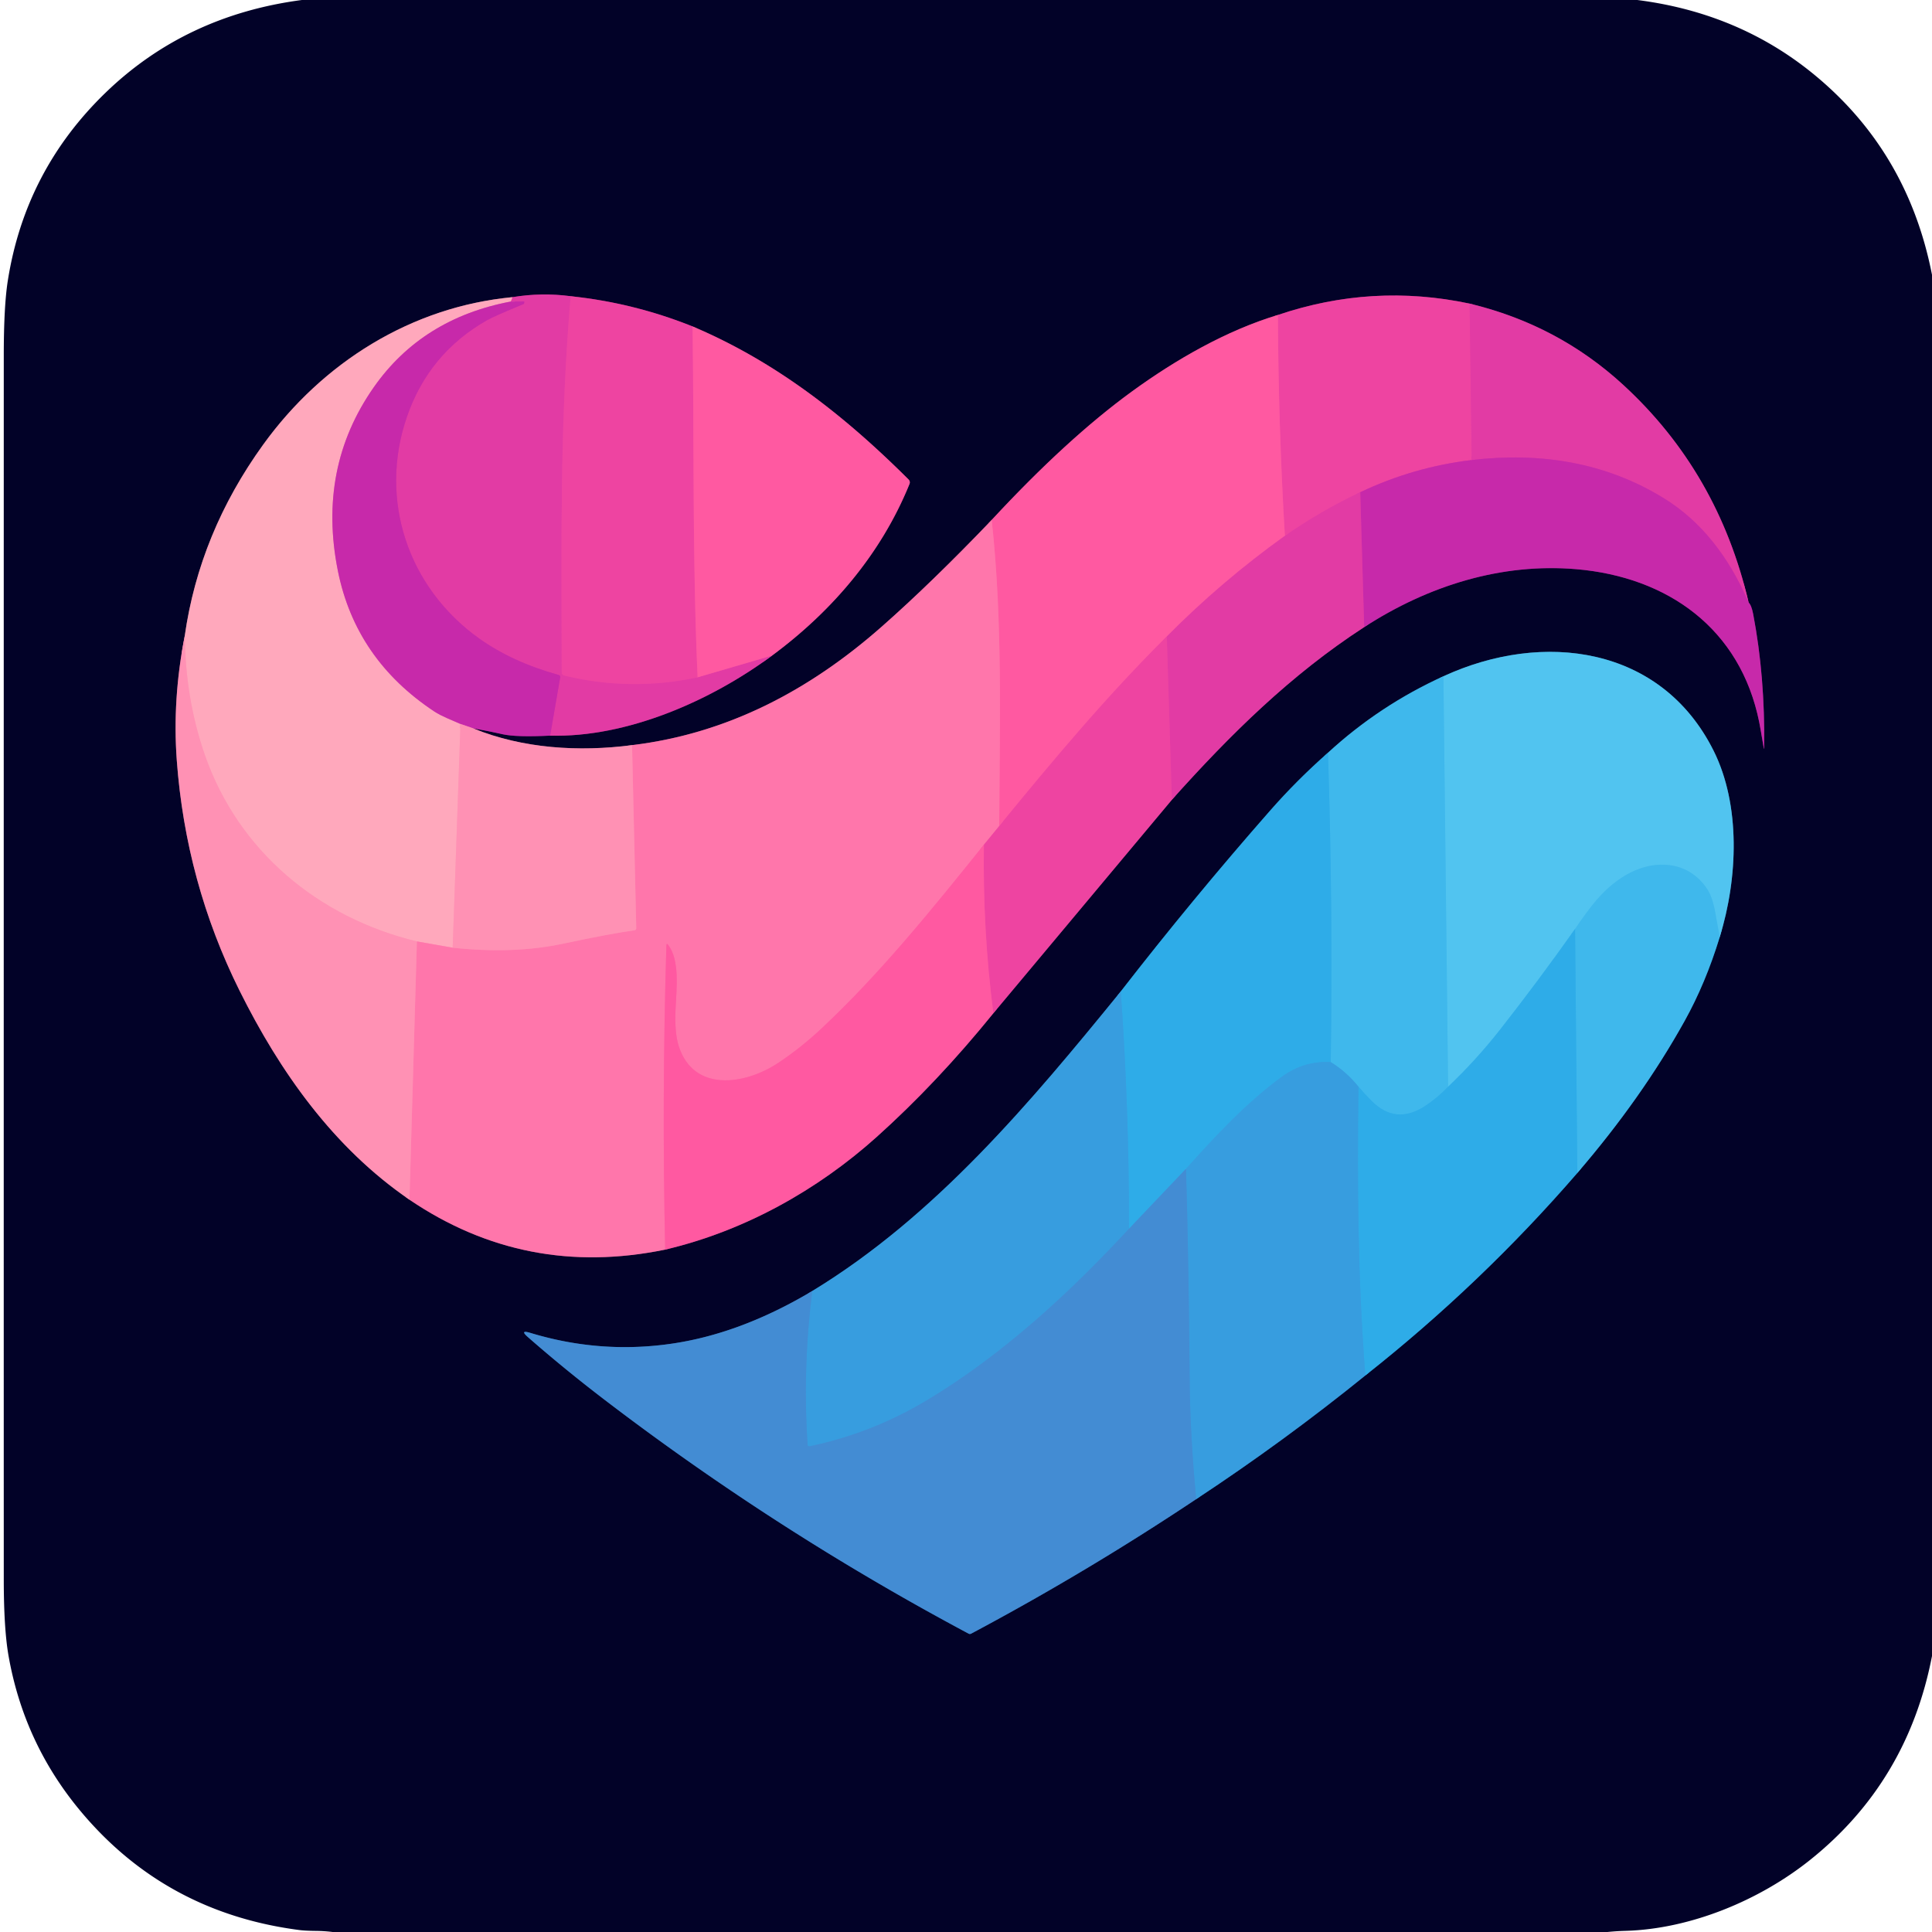 <?xml version="1.0" encoding="UTF-8" standalone="no"?>
<!DOCTYPE svg PUBLIC "-//W3C//DTD SVG 1.1//EN" "http://www.w3.org/Graphics/SVG/1.1/DTD/svg11.dtd">
<svg xmlns="http://www.w3.org/2000/svg" version="1.1" viewBox="0.00 0.00 512.00 512.00">
<g stroke-width="2.00" fill="none" stroke-linecap="butt">
<path stroke="#815572" vector-effect="non-scaling-stroke" d="
  M 135.77 78.76
  C 109.03 81.30 85.49 96.05 69.78 117.79
  Q 52.85 141.22 48.96 168.52"
/>
<path stroke="#814a6e" vector-effect="non-scaling-stroke" d="
  M 48.96 168.52
  Q 45.66 185.30 46.85 201.47
  Q 49.23 233.85 63.48 262.52
  C 74.21 284.09 88.37 304.12 108.51 317.93"
/>
<path stroke="#813c6a" vector-effect="non-scaling-stroke" d="
  M 108.51 317.93
  Q 139.26 338.78 176.28 331.16"
/>
<path stroke="#812e65" vector-effect="non-scaling-stroke" d="
  M 176.28 331.16
  C 197.24 326.25 216.62 315.40 232.32 301.31
  Q 248.36 286.91 263.25 268.52"
/>
<path stroke="#782365" vector-effect="non-scaling-stroke" d="
  M 263.25 268.52
  L 310.55 211.96"
/>
<path stroke="#721f66" vector-effect="non-scaling-stroke" d="
  M 310.55 211.96
  C 326.08 194.60 342.11 178.80 361.52 166.20"
/>
<path stroke="#651669" vector-effect="non-scaling-stroke" d="
  M 361.52 166.20
  C 378.52 155.18 397.93 149.15 417.74 150.84
  C 441.97 152.91 461.23 166.58 466.22 191.43
  Q 466.48 192.70 467.40 198.16
  Q 467.51 198.83 467.52 198.15
  Q 467.77 179.28 464.61 162.75
  Q 464.16 160.39 463.40 159.67"
/>
<path stroke="#721f66" vector-effect="non-scaling-stroke" d="
  M 463.40 159.67
  Q 455.36 125.17 430.22 102.04
  Q 412.88 86.08 389.46 80.46"
/>
<path stroke="#782365" vector-effect="non-scaling-stroke" d="
  M 389.46 80.46
  Q 363.68 74.99 338.66 83.47"
/>
<path stroke="#812e65" vector-effect="non-scaling-stroke" d="
  M 338.66 83.47
  C 324.98 87.58 311.50 95.36 299.98 103.74
  Q 282.72 116.30 262.81 137.79"
/>
<path stroke="#813c6a" vector-effect="non-scaling-stroke" d="
  M 262.81 137.79
  Q 246.90 154.41 233.62 166.11
  C 214.56 182.90 192.84 194.41 167.50 197.47"
/>
<path stroke="#814a6e" vector-effect="non-scaling-stroke" d="
  M 167.50 197.47
  C 153.43 199.30 138.52 198.39 125.44 193.03"
/>
<path stroke="#651669" vector-effect="non-scaling-stroke" d="
  M 125.44 193.03
  Q 129.38 193.72 133.18 194.58
  Q 136.87 195.40 145.79 194.95"
/>
<path stroke="#721f66" vector-effect="non-scaling-stroke" d="
  M 145.79 194.95
  C 166.17 195.51 188.44 185.71 204.62 173.72"
/>
<path stroke="#812e65" vector-effect="non-scaling-stroke" d="
  M 204.62 173.72
  C 220.48 162.00 233.53 146.75 241.03 128.25
  A 1.07 1.06 -56.5 0 0 240.80 127.09
  C 223.96 110.28 205.62 95.84 183.54 86.51"
/>
<path stroke="#782365" vector-effect="non-scaling-stroke" d="
  M 183.54 86.51
  Q 167.94 80.25 151.23 78.50"
/>
<path stroke="#721f66" vector-effect="non-scaling-stroke" d="
  M 151.23 78.50
  Q 143.55 77.46 135.77 78.76"
/>
<path stroke="#e840a3" vector-effect="non-scaling-stroke" d="
  M 151.23 78.50
  C 148.38 112.16 148.80 140.71 148.86 178.35
  Q 148.86 178.85 149.35 178.98
  Q 167.04 183.32 184.88 179.49"
/>
<path stroke="#f14aa3" vector-effect="non-scaling-stroke" d="
  M 184.88 179.49
  L 204.62 173.72"
/>
<path stroke="#d532a7" vector-effect="non-scaling-stroke" d="
  M 145.79 194.95
  L 148.45 179.55
  Q 148.55 179.02 148.03 178.87
  Q 135.78 175.46 127.05 169.25
  C 108.07 155.75 100.24 132.35 107.88 110.34
  Q 113.71 93.56 129.12 84.83
  Q 130.96 83.79 138.80 80.55
  Q 138.88 80.52 138.88 80.43
  Q 138.89 80.28 138.93 80.15
  Q 139.03 79.89 138.75 79.89
  L 135.31 79.92"
/>
<path stroke="#f172b0" vector-effect="non-scaling-stroke" d="
  M 135.31 79.92
  Q 135.61 79.46 135.77 78.76"
/>
<path stroke="#f74fa1" vector-effect="non-scaling-stroke" d="
  M 183.54 86.51
  C 183.96 117.53 183.49 148.53 184.88 179.49"
/>
<path stroke="#e369b3" vector-effect="non-scaling-stroke" d="
  M 135.31 79.92
  Q 111.87 84.37 99.08 102.59
  Q 84.07 123.99 89.54 151.27
  Q 94.24 174.75 115.11 188.56
  C 117.05 189.84 119.74 190.83 122.03 191.86"
/>
<path stroke="#ff9db8" vector-effect="non-scaling-stroke" d="
  M 122.03 191.86
  L 119.97 251.15"
/>
<path stroke="#ff8fb4" vector-effect="non-scaling-stroke" d="
  M 119.97 251.15
  L 110.48 249.49"
/>
<path stroke="#ff9db8" vector-effect="non-scaling-stroke" d="
  M 110.48 249.49
  C 84.29 243.15 63.17 225.50 54.31 200.12
  Q 49.17 185.42 48.96 168.52"
/>
<path stroke="#e35daf" vector-effect="non-scaling-stroke" d="
  M 125.44 193.03
  L 122.03 191.86"
/>
<path stroke="#f75da6" vector-effect="non-scaling-stroke" d="
  M 264.80 218.92
  L 260.74 223.87"
/>
<path stroke="#ff68a6" vector-effect="non-scaling-stroke" d="
  M 260.74 223.87
  C 247.14 240.79 233.22 258.05 217.63 272.63
  Q 212.14 277.76 206.21 281.69
  C 197.24 287.63 183.77 289.43 179.87 277.22
  Q 178.72 273.63 179.04 267.22
  C 179.30 261.86 180.16 254.49 177.09 250.43
  Q 176.62 249.81 176.60 250.59
  Q 175.38 290.72 176.28 331.16"
/>
<path stroke="#ff84b0" vector-effect="non-scaling-stroke" d="
  M 108.51 317.93
  L 110.48 249.49"
/>
<path stroke="#ff84b0" vector-effect="non-scaling-stroke" d="
  M 119.97 251.15
  Q 136.07 252.88 149.09 250.11
  Q 162.04 247.36 168.12 246.54
  Q 168.62 246.48 168.61 245.98
  L 167.50 197.47"
/>
<path stroke="#f74fa1" vector-effect="non-scaling-stroke" d="
  M 263.25 268.52
  Q 260.40 246.44 260.74 223.87"
/>
<path stroke="#f14aa3" vector-effect="non-scaling-stroke" d="
  M 340.50 142.01
  Q 323.76 154.00 309.21 168.68"
/>
<path stroke="#f74fa1" vector-effect="non-scaling-stroke" d="
  M 309.21 168.68
  C 293.34 184.42 278.97 201.59 264.80 218.92"
/>
<path stroke="#ff68a6" vector-effect="non-scaling-stroke" d="
  M 264.80 218.92
  C 264.94 191.87 265.74 164.64 262.81 137.79"
/>
<path stroke="#e840a3" vector-effect="non-scaling-stroke" d="
  M 310.55 211.96
  L 309.21 168.68"
/>
<path stroke="#e840a3" vector-effect="non-scaling-stroke" d="
  M 389.46 80.46
  L 390.03 121.91"
/>
<path stroke="#db37a6" vector-effect="non-scaling-stroke" d="
  M 390.03 121.91
  Q 374.57 123.75 360.47 130.45"
/>
<path stroke="#e840a3" vector-effect="non-scaling-stroke" d="
  M 360.47 130.45
  Q 350.06 135.38 340.50 142.01"
/>
<path stroke="#f74fa1" vector-effect="non-scaling-stroke" d="
  M 340.50 142.01
  Q 338.78 112.83 338.66 83.47"
/>
<path stroke="#d532a7" vector-effect="non-scaling-stroke" d="
  M 361.52 166.20
  L 360.47 130.45"
/>
<path stroke="#d532a7" vector-effect="non-scaling-stroke" d="
  M 463.40 159.67
  Q 455.33 140.97 441.10 132.14
  C 425.52 122.47 408.14 119.80 390.03 121.91"
/>
<path stroke="#215d8a" vector-effect="non-scaling-stroke" d="
  M 382.52 179.22
  Q 365.58 186.93 351.93 199.48"
/>
<path stroke="#185788" vector-effect="non-scaling-stroke" d="
  M 351.93 199.48
  Q 343.76 206.66 336.59 214.83
  Q 316.06 238.21 297.02 262.74"
/>
<path stroke="#1d5084" vector-effect="non-scaling-stroke" d="
  M 297.02 262.74
  C 273.11 292.10 247.99 322.21 215.26 342.13"
/>
<path stroke="#23477e" vector-effect="non-scaling-stroke" d="
  M 215.26 342.13
  Q 196.46 353.34 178.27 356.05
  Q 159.22 358.89 140.55 353.23
  Q 137.61 352.34 139.92 354.36
  Q 149.67 362.90 160.41 371.10
  Q 206.00 405.91 256.70 432.94
  A 0.69 0.69 0.0 0 0 257.36 432.94
  Q 288.01 416.62 317.00 397.29"
/>
<path stroke="#1d5084" vector-effect="non-scaling-stroke" d="
  M 317.00 397.29
  Q 340.25 381.97 361.83 364.51"
/>
<path stroke="#185788" vector-effect="non-scaling-stroke" d="
  M 361.83 364.51
  Q 392.62 340.20 418.01 310.85"
/>
<path stroke="#215d8a" vector-effect="non-scaling-stroke" d="
  M 418.01 310.85
  Q 435.03 291.07 446.40 270.64
  Q 452.01 260.56 455.74 248.34"
/>
<path stroke="#2a638c" vector-effect="non-scaling-stroke" d="
  M 455.74 248.34
  C 460.58 232.72 461.31 213.33 454.11 198.93
  C 440.23 171.16 408.88 167.07 382.52 179.22"
/>
<path stroke="#48beee" vector-effect="non-scaling-stroke" d="
  M 455.74 248.34
  Q 455.11 244.91 454.55 241.80
  Q 453.84 237.78 452.43 235.64
  C 447.40 227.96 438.15 227.57 430.69 232.02
  C 424.72 235.58 421.19 240.70 417.41 246.18"
/>
<path stroke="#40b8ec" vector-effect="non-scaling-stroke" d="
  M 417.41 246.18
  Q 407.75 259.84 397.58 272.81
  Q 391.23 280.91 383.76 287.99"
/>
<path stroke="#48beee" vector-effect="non-scaling-stroke" d="
  M 383.76 287.99
  L 382.52 179.22"
/>
<path stroke="#37b2ea" vector-effect="non-scaling-stroke" d="
  M 383.76 287.99
  Q 380.97 290.93 377.63 293.12
  Q 369.89 298.17 363.51 291.77
  Q 361.62 289.87 360.00 287.98"
/>
<path stroke="#3babe6" vector-effect="non-scaling-stroke" d="
  M 360.00 287.98
  Q 356.86 284.05 352.66 281.46"
/>
<path stroke="#37b2ea" vector-effect="non-scaling-stroke" d="
  M 352.66 281.46
  Q 353.25 240.47 351.93 199.48"
/>
<path stroke="#33a5e4" vector-effect="non-scaling-stroke" d="
  M 361.83 364.51
  C 359.84 338.86 359.68 314.50 360.00 287.98"
/>
<path stroke="#37b2ea" vector-effect="non-scaling-stroke" d="
  M 418.01 310.85
  L 417.41 246.18"
/>
<path stroke="#33a5e4" vector-effect="non-scaling-stroke" d="
  M 352.66 281.46
  Q 345.53 281.08 339.64 285.39
  C 330.27 292.26 321.99 301.15 314.29 309.76"
/>
<path stroke="#399cde" vector-effect="non-scaling-stroke" d="
  M 314.29 309.76
  L 299.20 325.63"
/>
<path stroke="#33a5e4" vector-effect="non-scaling-stroke" d="
  M 299.20 325.63
  Q 299.24 294.05 297.02 262.74"
/>
<path stroke="#3d95d9" vector-effect="non-scaling-stroke" d="
  M 317.00 397.29
  Q 315.40 380.01 315.28 366.25
  Q 314.97 331.55 314.29 309.76"
/>
<path stroke="#3d95d9" vector-effect="non-scaling-stroke" d="
  M 299.20 325.63
  C 283.50 342.62 265.58 359.12 245.64 371.09
  Q 231.04 379.85 214.60 383.27
  Q 214.06 383.38 214.02 382.83
  Q 212.69 362.52 215.26 342.13"
/>
</g>
<path fill="#020228" d="
  M 433.90 0.00
  Q 460.59 3.39 480.34 19.42
  Q 505.57 39.91 512.00 72.82
  L 512.00 438.87
  Q 505.54 472.26 479.66 492.93
  C 466.37 503.54 448.11 511.22 430.66 511.70
  Q 428.31 511.77 426.00 512.00
  L 88.13 512.00
  Q 85.93 511.73 83.69 511.71
  Q 80.85 511.68 79.32 511.48
  Q 43.83 506.87 21.38 480.01
  Q 6.32 461.99 2.25 438.73
  Q 1.01 431.61 1.00 418.73
  Q 0.98 313.57 1.00 94.26
  Q 1.00 81.09 2.08 74.32
  Q 6.68 45.21 27.90 24.64
  Q 49.13 4.06 80.00 0.00
  L 433.90 0.00
  Z
  M 135.77 78.76
  C 109.03 81.30 85.49 96.05 69.78 117.79
  Q 52.85 141.22 48.96 168.52
  Q 45.66 185.30 46.85 201.47
  Q 49.23 233.85 63.48 262.52
  C 74.21 284.09 88.37 304.12 108.51 317.93
  Q 139.26 338.78 176.28 331.16
  C 197.24 326.25 216.62 315.40 232.32 301.31
  Q 248.36 286.91 263.25 268.52
  L 310.55 211.96
  C 326.08 194.60 342.11 178.80 361.52 166.20
  C 378.52 155.18 397.93 149.15 417.74 150.84
  C 441.97 152.91 461.23 166.58 466.22 191.43
  Q 466.48 192.70 467.40 198.16
  Q 467.51 198.83 467.52 198.15
  Q 467.77 179.28 464.61 162.75
  Q 464.16 160.39 463.40 159.67
  Q 455.36 125.17 430.22 102.04
  Q 412.88 86.08 389.46 80.46
  Q 363.68 74.99 338.66 83.47
  C 324.98 87.58 311.50 95.36 299.98 103.74
  Q 282.72 116.30 262.81 137.79
  Q 246.90 154.41 233.62 166.11
  C 214.56 182.90 192.84 194.41 167.50 197.47
  C 153.43 199.30 138.52 198.39 125.44 193.03
  Q 129.38 193.72 133.18 194.58
  Q 136.87 195.40 145.79 194.95
  C 166.17 195.51 188.44 185.71 204.62 173.72
  C 220.48 162.00 233.53 146.75 241.03 128.25
  A 1.07 1.06 -56.5 0 0 240.80 127.09
  C 223.96 110.28 205.62 95.84 183.54 86.51
  Q 167.94 80.25 151.23 78.50
  Q 143.55 77.46 135.77 78.76
  Z
  M 382.52 179.22
  Q 365.58 186.93 351.93 199.48
  Q 343.76 206.66 336.59 214.83
  Q 316.06 238.21 297.02 262.74
  C 273.11 292.10 247.99 322.21 215.26 342.13
  Q 196.46 353.34 178.27 356.05
  Q 159.22 358.89 140.55 353.23
  Q 137.61 352.34 139.92 354.36
  Q 149.67 362.90 160.41 371.10
  Q 206.00 405.91 256.70 432.94
  A 0.69 0.69 0.0 0 0 257.36 432.94
  Q 288.01 416.62 317.00 397.29
  Q 340.25 381.97 361.83 364.51
  Q 392.62 340.20 418.01 310.85
  Q 435.03 291.07 446.40 270.64
  Q 452.01 260.56 455.74 248.34
  C 460.58 232.72 461.31 213.33 454.11 198.93
  C 440.23 171.16 408.88 167.07 382.52 179.22
  Z"
/>
<path fill="#e23ba4" d="
  M 151.23 78.50
  C 148.38 112.16 148.80 140.71 148.86 178.35
  Q 148.86 178.85 149.35 178.98
  Q 167.04 183.32 184.88 179.49
  L 204.62 173.72
  C 188.44 185.71 166.17 195.51 145.79 194.95
  L 148.45 179.55
  Q 148.55 179.02 148.03 178.87
  Q 135.78 175.46 127.05 169.25
  C 108.07 155.75 100.24 132.35 107.88 110.34
  Q 113.71 93.56 129.12 84.83
  Q 130.96 83.79 138.80 80.55
  Q 138.88 80.52 138.88 80.43
  Q 138.89 80.28 138.93 80.15
  Q 139.03 79.89 138.75 79.89
  L 135.31 79.92
  Q 135.61 79.46 135.77 78.76
  Q 143.55 77.46 151.23 78.50
  Z"
/>
<path fill="#ee44a1" d="
  M 389.46 80.46
  L 390.03 121.91
  Q 374.57 123.75 360.47 130.45
  Q 350.06 135.38 340.50 142.01
  Q 338.78 112.83 338.66 83.47
  Q 363.68 74.99 389.46 80.46
  Z"
/>
<path fill="#ee44a1" d="
  M 183.54 86.51
  C 183.96 117.53 183.49 148.53 184.88 179.49
  Q 167.04 183.32 149.35 178.98
  Q 148.86 178.85 148.86 178.35
  C 148.80 140.71 148.38 112.16 151.23 78.50
  Q 167.94 80.25 183.54 86.51
  Z"
/>
<path fill="#ffa8bc" d="
  M 135.77 78.76
  Q 135.61 79.46 135.31 79.92
  Q 111.87 84.37 99.08 102.59
  Q 84.07 123.99 89.54 151.27
  Q 94.24 174.75 115.11 188.56
  C 117.05 189.84 119.74 190.83 122.03 191.86
  L 119.97 251.15
  L 110.48 249.49
  C 84.29 243.15 63.17 225.50 54.31 200.12
  Q 49.17 185.42 48.96 168.52
  Q 52.85 141.22 69.78 117.79
  C 85.49 96.05 109.03 81.30 135.77 78.76
  Z"
/>
<path fill="#c729aa" d="
  M 145.79 194.95
  Q 136.87 195.40 133.18 194.58
  Q 129.38 193.72 125.44 193.03
  L 122.03 191.86
  C 119.74 190.83 117.05 189.84 115.11 188.56
  Q 94.24 174.75 89.54 151.27
  Q 84.07 123.99 99.08 102.59
  Q 111.87 84.37 135.31 79.92
  L 138.75 79.89
  Q 139.03 79.89 138.93 80.15
  Q 138.89 80.28 138.88 80.43
  Q 138.88 80.52 138.80 80.55
  Q 130.96 83.79 129.12 84.83
  Q 113.71 93.56 107.88 110.34
  C 100.24 132.35 108.07 155.75 127.05 169.25
  Q 135.78 175.46 148.03 178.87
  Q 148.55 179.02 148.45 179.55
  L 145.79 194.95
  Z"
/>
<path fill="#e23ba4" d="
  M 463.40 159.67
  Q 455.33 140.97 441.10 132.14
  C 425.52 122.47 408.14 119.80 390.03 121.91
  L 389.46 80.46
  Q 412.88 86.08 430.22 102.04
  Q 455.36 125.17 463.40 159.67
  Z"
/>
<path fill="#ff59a1" d="
  M 338.66 83.47
  Q 338.78 112.83 340.50 142.01
  Q 323.76 154.00 309.21 168.68
  C 293.34 184.42 278.97 201.59 264.80 218.92
  C 264.94 191.87 265.74 164.64 262.81 137.79
  Q 282.72 116.30 299.98 103.74
  C 311.50 95.36 324.98 87.58 338.66 83.47
  Z"
/>
<path fill="#ff59a1" d="
  M 204.62 173.72
  L 184.88 179.49
  C 183.49 148.53 183.96 117.53 183.54 86.51
  C 205.62 95.84 223.96 110.28 240.80 127.09
  A 1.07 1.06 -56.5 0 1 241.03 128.25
  C 233.53 146.75 220.48 162.00 204.62 173.72
  Z"
/>
<path fill="#c729aa" d="
  M 463.40 159.67
  Q 464.16 160.39 464.61 162.75
  Q 467.77 179.28 467.52 198.15
  Q 467.51 198.83 467.40 198.16
  Q 466.48 192.70 466.22 191.43
  C 461.23 166.58 441.97 152.91 417.74 150.84
  C 397.93 149.15 378.52 155.18 361.52 166.20
  L 360.47 130.45
  Q 374.57 123.75 390.03 121.91
  C 408.14 119.80 425.52 122.47 441.10 132.14
  Q 455.33 140.97 463.40 159.67
  Z"
/>
<path fill="#e23ba4" d="
  M 360.47 130.45
  L 361.52 166.20
  C 342.11 178.80 326.08 194.60 310.55 211.96
  L 309.21 168.68
  Q 323.76 154.00 340.50 142.01
  Q 350.06 135.38 360.47 130.45
  Z"
/>
<path fill="#ff76ab" d="
  M 264.80 218.92
  L 260.74 223.87
  C 247.14 240.79 233.22 258.05 217.63 272.63
  Q 212.14 277.76 206.21 281.69
  C 197.24 287.63 183.77 289.43 179.87 277.22
  Q 178.72 273.63 179.04 267.22
  C 179.30 261.86 180.16 254.49 177.09 250.43
  Q 176.62 249.81 176.60 250.59
  Q 175.38 290.72 176.28 331.16
  Q 139.26 338.78 108.51 317.93
  L 110.48 249.49
  L 119.97 251.15
  Q 136.07 252.88 149.09 250.11
  Q 162.04 247.36 168.12 246.54
  Q 168.62 246.48 168.61 245.98
  L 167.50 197.47
  C 192.84 194.41 214.56 182.90 233.62 166.11
  Q 246.90 154.41 262.81 137.79
  C 265.74 164.64 264.94 191.87 264.80 218.92
  Z"
/>
<path fill="#ee44a1" d="
  M 309.21 168.68
  L 310.55 211.96
  L 263.25 268.52
  Q 260.40 246.44 260.74 223.87
  L 264.80 218.92
  C 278.97 201.59 293.34 184.42 309.21 168.68
  Z"
/>
<path fill="#ff91b4" d="
  M 48.96 168.52
  Q 49.17 185.42 54.31 200.12
  C 63.17 225.50 84.29 243.15 110.48 249.49
  L 108.51 317.93
  C 88.37 304.12 74.21 284.09 63.48 262.52
  Q 49.23 233.85 46.85 201.47
  Q 45.66 185.30 48.96 168.52
  Z"
/>
<path fill="#51c4f0" d="
  M 455.74 248.34
  Q 455.11 244.91 454.55 241.80
  Q 453.84 237.78 452.43 235.64
  C 447.40 227.96 438.15 227.57 430.69 232.02
  C 424.72 235.58 421.19 240.70 417.41 246.18
  Q 407.75 259.84 397.58 272.81
  Q 391.23 280.91 383.76 287.99
  L 382.52 179.22
  C 408.88 167.07 440.23 171.16 454.11 198.93
  C 461.31 213.33 460.58 232.72 455.74 248.34
  Z"
/>
<path fill="#3fb8ec" d="
  M 382.52 179.22
  L 383.76 287.99
  Q 380.97 290.93 377.63 293.12
  Q 369.89 298.17 363.51 291.77
  Q 361.62 289.87 360.00 287.98
  Q 356.86 284.05 352.66 281.46
  Q 353.25 240.47 351.93 199.48
  Q 365.58 186.93 382.52 179.22
  Z"
/>
<path fill="#ff91b4" d="
  M 122.03 191.86
  L 125.44 193.03
  C 138.52 198.39 153.43 199.30 167.50 197.47
  L 168.61 245.98
  Q 168.62 246.48 168.12 246.54
  Q 162.04 247.36 149.09 250.11
  Q 136.07 252.88 119.97 251.15
  L 122.03 191.86
  Z"
/>
<path fill="#2eace8" d="
  M 351.93 199.48
  Q 353.25 240.47 352.66 281.46
  Q 345.53 281.08 339.64 285.39
  C 330.27 292.26 321.99 301.15 314.29 309.76
  L 299.20 325.63
  Q 299.24 294.05 297.02 262.74
  Q 316.06 238.21 336.59 214.83
  Q 343.76 206.66 351.93 199.48
  Z"
/>
<path fill="#ff59a1" d="
  M 260.74 223.87
  Q 260.40 246.44 263.25 268.52
  Q 248.36 286.91 232.32 301.31
  C 216.62 315.40 197.24 326.25 176.28 331.16
  Q 175.38 290.72 176.60 250.59
  Q 176.62 249.81 177.09 250.43
  C 180.16 254.49 179.30 261.86 179.04 267.22
  Q 178.72 273.63 179.87 277.22
  C 183.77 289.43 197.24 287.63 206.21 281.69
  Q 212.14 277.76 217.63 272.63
  C 233.22 258.05 247.14 240.79 260.74 223.87
  Z"
/>
<path fill="#3fb8ec" d="
  M 455.74 248.34
  Q 452.01 260.56 446.40 270.64
  Q 435.03 291.07 418.01 310.85
  L 417.41 246.18
  C 421.19 240.70 424.72 235.58 430.69 232.02
  C 438.15 227.57 447.40 227.96 452.43 235.64
  Q 453.84 237.78 454.55 241.80
  Q 455.11 244.91 455.74 248.34
  Z"
/>
<path fill="#2eace8" d="
  M 417.41 246.18
  L 418.01 310.85
  Q 392.62 340.20 361.83 364.51
  C 359.84 338.86 359.68 314.50 360.00 287.98
  Q 361.62 289.87 363.51 291.77
  Q 369.89 298.17 377.63 293.12
  Q 380.97 290.93 383.76 287.99
  Q 391.23 280.91 397.58 272.81
  Q 407.75 259.84 417.41 246.18
  Z"
/>
<path fill="#379ddf" d="
  M 299.20 325.63
  C 283.50 342.62 265.58 359.12 245.64 371.09
  Q 231.04 379.85 214.60 383.27
  Q 214.06 383.38 214.02 382.83
  Q 212.69 362.52 215.26 342.13
  C 247.99 322.21 273.11 292.10 297.02 262.74
  Q 299.24 294.05 299.20 325.63
  Z"
/>
<path fill="#379ddf" d="
  M 352.66 281.46
  Q 356.86 284.05 360.00 287.98
  C 359.68 314.50 359.84 338.86 361.83 364.51
  Q 340.25 381.97 317.00 397.29
  Q 315.40 380.01 315.28 366.25
  Q 314.97 331.55 314.29 309.76
  C 321.99 301.15 330.27 292.26 339.64 285.39
  Q 345.53 281.08 352.66 281.46
  Z"
/>
<path fill="#438cd3" d="
  M 314.29 309.76
  Q 314.97 331.55 315.28 366.25
  Q 315.40 380.01 317.00 397.29
  Q 288.01 416.62 257.36 432.94
  A 0.69 0.69 0.0 0 1 256.70 432.94
  Q 206.00 405.91 160.41 371.10
  Q 149.67 362.90 139.92 354.36
  Q 137.61 352.34 140.55 353.23
  Q 159.22 358.89 178.27 356.05
  Q 196.46 353.34 215.26 342.13
  Q 212.69 362.52 214.02 382.83
  Q 214.06 383.38 214.60 383.27
  Q 231.04 379.85 245.64 371.09
  C 265.58 359.12 283.50 342.62 299.20 325.63
  L 314.29 309.76
  Z"
/>
</svg>
